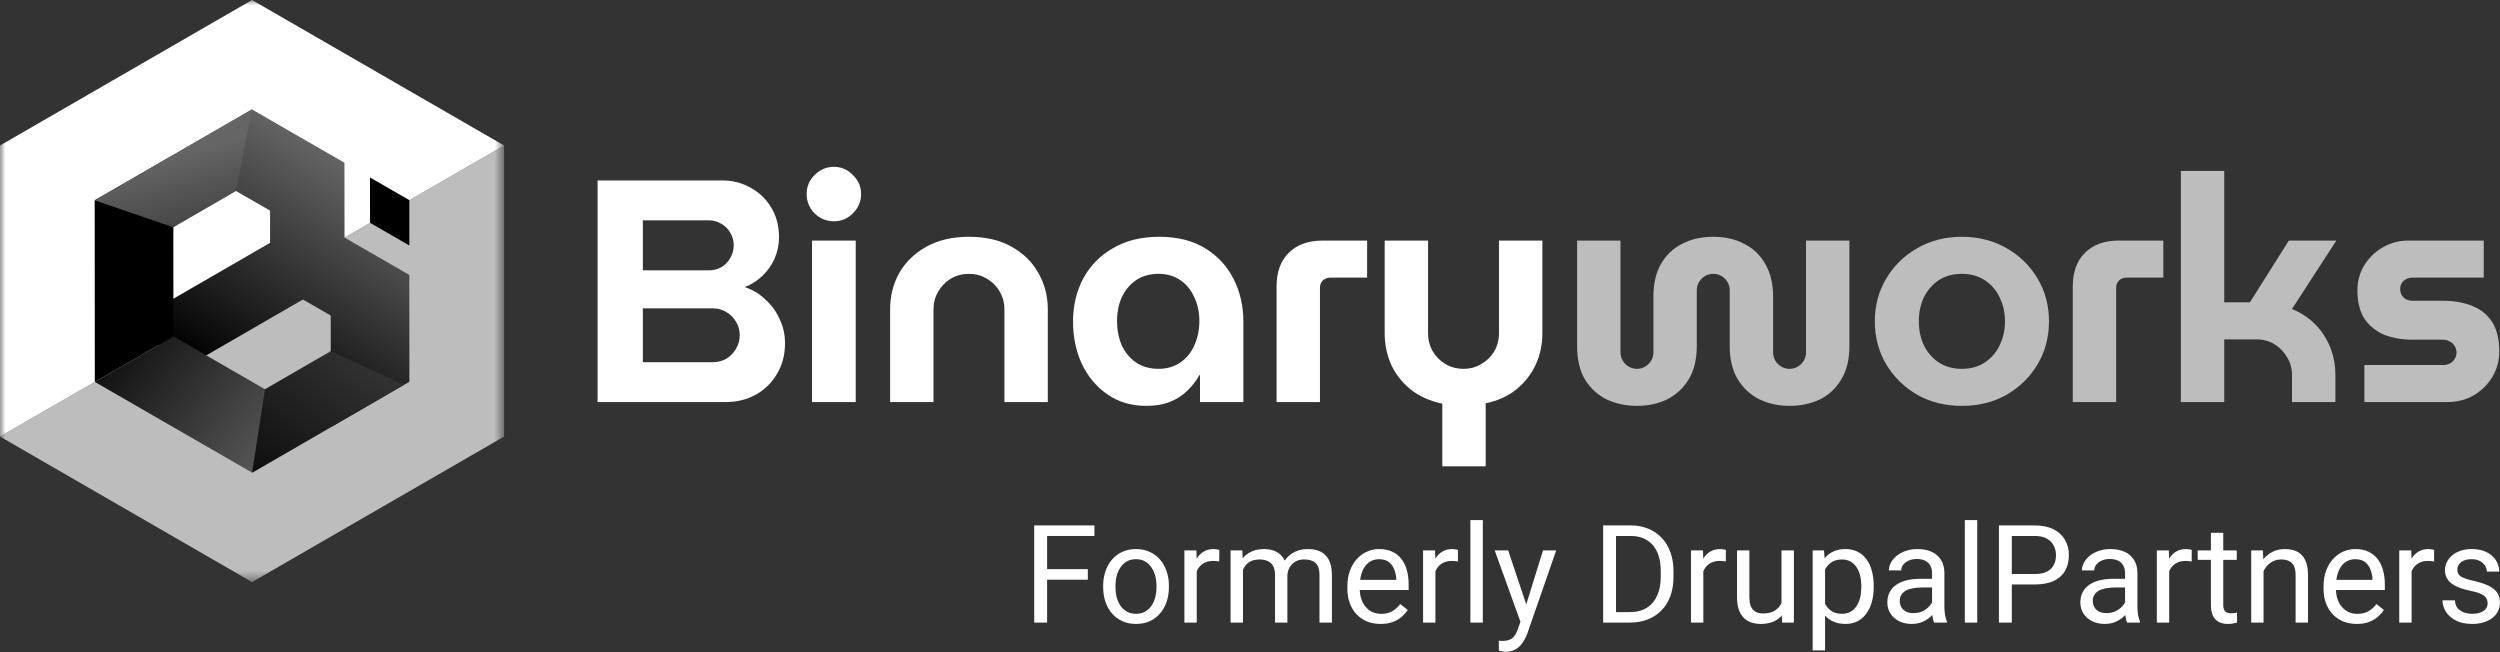 <svg xmlns="http://www.w3.org/2000/svg" width="230" height="60" viewBox="0 0 230 60" fill="none"><rect x="0" y="0" width="230" height="60" fill="#333333" stroke="none"/><mask id="mask0_3848_502" style="mask-type:luminance" maskUnits="userSpaceOnUse" x="0" y="0" width="47" height="54"><path d="M46.377 0H0V53.551H46.377V0Z" fill="white"></path></mask><g mask="url(#mask0_3848_502)"><path d="M0 40.163L23.187 53.55L46.377 40.163V13.387L0 40.163Z" fill="#BDBDBD"></path><path d="M46.377 13.387L23.187 0L0 13.387V40.163L46.377 13.387Z" fill="white"></path><path d="M29.478 19.659L13.117 29.12L16.134 34.337L32.495 24.876L29.478 19.659Z" fill="url(#paint0_linear_3848_502)"></path><path d="M15.943 14.249L8.711 18.43L15.948 22.602L15.943 14.249Z" fill="white"></path><path d="M31.695 21.856L31.689 14.974L23.177 10.065L15.945 14.249L30.422 22.593L30.433 39.301L37.665 35.12L37.658 25.294L31.695 21.856Z" fill="url(#paint1_linear_3848_502)"></path><path d="M37.658 22.584L37.656 18.412L34.039 16.328L34.043 20.5L37.658 22.584Z" fill="black"></path><path d="M15.943 14.249L8.711 18.43L8.722 35.139L15.954 30.958L15.943 14.249Z" fill="black"></path><path d="M30.435 39.302L15.959 30.957L8.727 35.139L23.202 43.485L30.435 39.302Z" fill="url(#paint2_linear_3848_502)"></path><path d="M24.849 25.814L31.747 29.789L32.003 23.5L28.442 19.541L24.844 17.215L24.849 25.814Z" fill="url(#paint3_linear_3848_502)"></path><path d="M21.713 17.576L15.943 20.912L8.711 18.43L23.175 10.065L21.713 17.576Z" fill="url(#paint4_linear_3848_502)"></path><path d="M37.177 35.399L23.195 43.485L24.373 35.81L30.423 32.311L37.177 35.399Z" fill="url(#paint5_linear_3848_502)"></path></g><path d="M217.524 36.99V33.582H224.777C225.01 33.582 225.214 33.533 225.389 33.436C225.583 33.339 225.728 33.203 225.825 33.029C225.942 32.854 226 32.659 226 32.446C226 32.213 225.942 32.009 225.825 31.834C225.728 31.659 225.583 31.523 225.389 31.427C225.214 31.31 225.01 31.252 224.777 31.252H221.98C221.029 31.252 220.165 31.106 219.388 30.815C218.631 30.504 218.019 30.019 217.553 29.358C217.106 28.678 216.883 27.795 216.883 26.708C216.883 25.872 217.087 25.115 217.495 24.436C217.922 23.736 218.485 23.183 219.184 22.775C219.902 22.348 220.689 22.134 221.543 22.134H228.505V25.542H221.922C221.631 25.542 221.369 25.64 221.136 25.834C220.922 26.028 220.815 26.28 220.815 26.591C220.815 26.902 220.922 27.164 221.136 27.378C221.349 27.572 221.611 27.669 221.922 27.669H224.718C225.787 27.669 226.709 27.834 227.486 28.164C228.263 28.475 228.864 28.97 229.292 29.649C229.719 30.329 229.932 31.222 229.932 32.329C229.932 33.184 229.719 33.97 229.292 34.689C228.864 35.388 228.292 35.951 227.573 36.378C226.855 36.786 226.049 36.99 225.155 36.99H217.524Z" fill="#BDBDBD"></path><path d="M200.641 36.99V15.726H204.631V27.815H206.991L210.574 22.134H214.943L210.865 28.426C212.127 28.951 213.108 29.756 213.807 30.844C214.506 31.931 214.856 33.145 214.856 34.485V36.99H210.865V34.485C210.865 33.883 210.709 33.339 210.399 32.854C210.108 32.349 209.719 31.951 209.234 31.66C208.748 31.368 208.205 31.223 207.602 31.223H204.631V36.99H200.641Z" fill="#BDBDBD"></path><path d="M190.695 36.99V26.358C190.695 25.038 191.064 24.008 191.802 23.27C192.56 22.513 193.598 22.134 194.919 22.134H199.026V25.542H195.618C195.366 25.542 195.142 25.63 194.948 25.805C194.773 25.979 194.686 26.203 194.686 26.474V36.99H190.695Z" fill="#BDBDBD"></path><path d="M180.495 37.34C178.961 37.34 177.592 37 176.388 36.321C175.184 35.621 174.232 34.689 173.533 33.524C172.834 32.339 172.484 31.019 172.484 29.563C172.484 28.106 172.834 26.795 173.533 25.63C174.232 24.446 175.184 23.514 176.388 22.834C177.592 22.135 178.961 21.785 180.495 21.785C182.029 21.785 183.398 22.135 184.602 22.834C185.806 23.514 186.758 24.446 187.457 25.63C188.156 26.795 188.505 28.106 188.505 29.563C188.505 31.019 188.156 32.339 187.457 33.524C186.758 34.689 185.806 35.621 184.602 36.321C183.398 37 182.029 37.34 180.495 37.34ZM180.495 33.932C181.311 33.932 182.01 33.738 182.592 33.349C183.194 32.961 183.65 32.437 183.961 31.776C184.291 31.116 184.457 30.378 184.457 29.563C184.457 28.747 184.291 28.009 183.961 27.349C183.65 26.689 183.194 26.164 182.592 25.776C182.01 25.387 181.311 25.193 180.495 25.193C179.679 25.193 178.97 25.387 178.368 25.776C177.786 26.164 177.33 26.689 177 27.349C176.689 28.009 176.533 28.747 176.533 29.563C176.533 30.378 176.689 31.116 177 31.776C177.33 32.437 177.786 32.961 178.368 33.349C178.97 33.738 179.679 33.932 180.495 33.932Z" fill="#BDBDBD"></path><path d="M150.599 37.34C149.589 37.34 148.667 37.146 147.832 36.757C146.997 36.35 146.327 35.738 145.822 34.922C145.337 34.107 145.094 33.077 145.094 31.834V22.135H149.084V32.417C149.084 32.689 149.152 32.941 149.288 33.175C149.424 33.407 149.609 33.592 149.842 33.728C150.075 33.864 150.327 33.932 150.599 33.932C150.871 33.932 151.123 33.864 151.357 33.728C151.59 33.592 151.774 33.407 151.91 33.175C152.046 32.941 152.114 32.689 152.114 32.417V27.291C152.114 26.125 152.337 25.135 152.784 24.319C153.25 23.504 153.891 22.882 154.706 22.455C155.541 22.009 156.512 21.785 157.619 21.785C158.726 21.785 159.687 22.009 160.503 22.455C161.338 22.882 161.979 23.504 162.425 24.319C162.891 25.135 163.125 26.125 163.125 27.291V32.417C163.125 32.689 163.192 32.941 163.328 33.175C163.464 33.407 163.649 33.592 163.882 33.728C164.115 33.864 164.368 33.932 164.639 33.932C164.931 33.932 165.183 33.864 165.397 33.728C165.63 33.592 165.814 33.407 165.95 33.175C166.086 32.941 166.154 32.689 166.154 32.417V22.135H170.145V31.834C170.145 33.077 169.892 34.107 169.387 34.922C168.902 35.738 168.242 36.35 167.407 36.757C166.571 37.146 165.649 37.34 164.639 37.34C163.649 37.34 162.736 37.146 161.901 36.757C161.066 36.35 160.396 35.738 159.891 34.922C159.386 34.107 159.134 33.077 159.134 31.834V26.708C159.134 26.417 159.066 26.164 158.93 25.951C158.794 25.718 158.61 25.533 158.377 25.397C158.163 25.261 157.911 25.193 157.619 25.193C157.347 25.193 157.095 25.261 156.862 25.397C156.629 25.533 156.444 25.718 156.308 25.951C156.172 26.164 156.104 26.417 156.104 26.708V31.834C156.104 33.077 155.852 34.107 155.347 34.922C154.842 35.738 154.172 36.35 153.337 36.757C152.522 37.146 151.609 37.34 150.599 37.34Z" fill="#BDBDBD"></path><path d="M132.692 42.903V37.136C131.566 36.903 130.605 36.475 129.809 35.854C129.032 35.233 128.43 34.475 128.002 33.582C127.595 32.669 127.391 31.698 127.391 30.669V22.134H131.381V30.669C131.381 31.271 131.527 31.825 131.818 32.329C132.11 32.815 132.498 33.203 132.984 33.495C133.488 33.786 134.042 33.931 134.644 33.931C135.246 33.931 135.789 33.786 136.275 33.495C136.78 33.203 137.178 32.815 137.469 32.329C137.761 31.825 137.906 31.271 137.906 30.669V22.134H141.897V30.669C141.897 31.698 141.693 32.659 141.285 33.553C140.877 34.427 140.285 35.184 139.508 35.825C138.732 36.446 137.79 36.873 136.683 37.106V42.903H132.692Z" fill="white"></path><path d="M117.445 36.99V26.358C117.445 25.038 117.814 24.008 118.552 23.27C119.31 22.513 120.349 22.134 121.669 22.134H125.776V25.542H122.368C122.116 25.542 121.892 25.63 121.698 25.805C121.523 25.979 121.436 26.203 121.436 26.474V36.99H117.445Z" fill="white"></path><path d="M105.448 37.34C104.088 37.34 102.904 36.99 101.894 36.291C100.884 35.592 100.098 34.66 99.535 33.495C98.991 32.31 98.719 31.009 98.719 29.592C98.719 28.135 99.029 26.815 99.651 25.63C100.292 24.446 101.205 23.514 102.389 22.834C103.574 22.135 104.991 21.785 106.642 21.785C108.312 21.785 109.72 22.135 110.866 22.834C112.011 23.533 112.885 24.475 113.487 25.659C114.089 26.844 114.39 28.155 114.39 29.592V36.99H110.4V34.514H110.341C110.05 35.039 109.681 35.514 109.234 35.942C108.807 36.369 108.283 36.709 107.661 36.961C107.04 37.214 106.302 37.34 105.448 37.34ZM106.584 33.932C107.36 33.932 108.03 33.738 108.594 33.349C109.157 32.961 109.584 32.437 109.875 31.776C110.186 31.097 110.341 30.349 110.341 29.534C110.341 28.718 110.186 27.99 109.875 27.349C109.584 26.689 109.157 26.164 108.594 25.776C108.03 25.387 107.36 25.193 106.584 25.193C105.787 25.193 105.098 25.387 104.516 25.776C103.952 26.164 103.516 26.689 103.205 27.349C102.913 27.99 102.768 28.718 102.768 29.534C102.768 30.349 102.913 31.097 103.205 31.776C103.516 32.437 103.952 32.961 104.516 33.349C105.098 33.738 105.787 33.932 106.584 33.932Z" fill="white"></path><path d="M81.891 36.99V28.456C81.891 27.232 82.172 26.116 82.735 25.106C83.318 24.096 84.153 23.29 85.24 22.688C86.328 22.086 87.629 21.785 89.144 21.785C90.678 21.785 91.979 22.086 93.047 22.688C94.134 23.29 94.96 24.096 95.523 25.106C96.105 26.116 96.397 27.232 96.397 28.456V36.99H92.406V28.456C92.406 27.854 92.26 27.31 91.969 26.825C91.678 26.32 91.28 25.922 90.775 25.63C90.289 25.339 89.746 25.193 89.144 25.193C88.541 25.193 87.988 25.339 87.483 25.63C86.998 25.922 86.609 26.32 86.318 26.825C86.027 27.31 85.881 27.854 85.881 28.456V36.99H81.891Z" fill="white"></path><path d="M74.706 36.99V22.135H78.726V36.99H74.706ZM76.716 20.358C76.036 20.358 75.444 20.115 74.939 19.63C74.454 19.125 74.211 18.532 74.211 17.853C74.211 17.173 74.454 16.59 74.939 16.105C75.444 15.6 76.036 15.348 76.716 15.348C77.396 15.348 77.978 15.6 78.464 16.105C78.969 16.59 79.221 17.173 79.221 17.853C79.221 18.532 78.969 19.125 78.464 19.63C77.978 20.115 77.396 20.358 76.716 20.358Z" fill="white"></path><path d="M54.977 36.99V16.6H66.424C67.395 16.6 68.269 16.823 69.046 17.27C69.842 17.697 70.473 18.299 70.939 19.076C71.425 19.853 71.668 20.775 71.668 21.843C71.668 22.523 71.532 23.174 71.26 23.795C70.988 24.397 70.619 24.921 70.153 25.368C69.687 25.814 69.143 26.164 68.522 26.417C69.24 26.649 69.871 27.028 70.415 27.553C70.978 28.057 71.415 28.66 71.726 29.358C72.056 30.038 72.221 30.776 72.221 31.572C72.221 32.66 71.968 33.611 71.464 34.427C70.978 35.242 70.328 35.874 69.512 36.32C68.696 36.767 67.784 36.99 66.774 36.99H54.977ZM59.142 33.32H65.579C66.046 33.32 66.463 33.213 66.832 33C67.201 32.767 67.492 32.466 67.706 32.097C67.939 31.708 68.056 31.291 68.056 30.844C68.056 30.378 67.939 29.96 67.706 29.592C67.492 29.223 67.201 28.931 66.832 28.718C66.463 28.485 66.046 28.368 65.579 28.368H59.142V33.32ZM59.142 24.873H65.201C65.628 24.873 66.016 24.776 66.366 24.581C66.716 24.368 66.987 24.086 67.182 23.737C67.395 23.387 67.502 22.999 67.502 22.572C67.502 22.144 67.395 21.756 67.182 21.406C66.987 21.057 66.716 20.785 66.366 20.591C66.016 20.377 65.628 20.27 65.201 20.27H59.142V24.873Z" fill="white"></path><path d="M96.334 48.339V57.279H95.148V48.339H96.334ZM100.079 52.361V53.331H96.076V52.361H100.079ZM100.687 48.339V49.309H96.076V48.339H100.687Z" fill="white"></path><path d="M101.491 54.031V53.89C101.491 53.411 101.561 52.967 101.7 52.557C101.839 52.144 102.04 51.786 102.302 51.483C102.564 51.176 102.881 50.938 103.254 50.77C103.626 50.599 104.044 50.513 104.506 50.513C104.973 50.513 105.393 50.599 105.765 50.77C106.142 50.938 106.461 51.176 106.723 51.483C106.989 51.786 107.192 52.144 107.331 52.557C107.47 52.967 107.54 53.411 107.54 53.89V54.031C107.54 54.51 107.47 54.954 107.331 55.364C107.192 55.773 106.989 56.131 106.723 56.438C106.461 56.741 106.144 56.978 105.771 57.15C105.403 57.318 104.985 57.402 104.519 57.402C104.052 57.402 103.632 57.318 103.26 57.15C102.887 56.978 102.568 56.741 102.302 56.438C102.04 56.131 101.839 55.773 101.7 55.364C101.561 54.954 101.491 54.51 101.491 54.031ZM102.627 53.89V54.031C102.627 54.363 102.666 54.676 102.744 54.971C102.822 55.261 102.939 55.519 103.094 55.744C103.254 55.969 103.452 56.147 103.69 56.278C103.927 56.405 104.203 56.469 104.519 56.469C104.83 56.469 105.102 56.405 105.335 56.278C105.573 56.147 105.769 55.969 105.925 55.744C106.08 55.519 106.197 55.261 106.275 54.971C106.357 54.676 106.398 54.363 106.398 54.031V53.89C106.398 53.562 106.357 53.253 106.275 52.963C106.197 52.668 106.078 52.408 105.919 52.183C105.763 51.953 105.567 51.773 105.329 51.642C105.096 51.511 104.822 51.446 104.506 51.446C104.195 51.446 103.921 51.511 103.684 51.642C103.45 51.773 103.254 51.953 103.094 52.183C102.939 52.408 102.822 52.668 102.744 52.963C102.666 53.253 102.627 53.562 102.627 53.89Z" fill="white"></path><path d="M110.1 51.679V57.279H108.964V50.635H110.07L110.1 51.679ZM112.176 50.599L112.17 51.655C112.075 51.634 111.985 51.622 111.899 51.618C111.818 51.61 111.723 51.606 111.617 51.606C111.355 51.606 111.124 51.647 110.923 51.728C110.722 51.81 110.553 51.925 110.413 52.072C110.274 52.22 110.164 52.396 110.082 52.6C110.004 52.801 109.953 53.022 109.928 53.264L109.609 53.448C109.609 53.047 109.648 52.67 109.726 52.318C109.808 51.966 109.932 51.655 110.1 51.385C110.268 51.11 110.481 50.897 110.739 50.746C111.001 50.59 111.312 50.513 111.672 50.513C111.754 50.513 111.848 50.523 111.955 50.543C112.061 50.56 112.135 50.578 112.176 50.599Z" fill="white"></path><path d="M114.356 51.956V57.279H113.213V50.635H114.294L114.356 51.956ZM114.122 53.706L113.594 53.687C113.598 53.233 113.658 52.813 113.772 52.428C113.887 52.039 114.057 51.702 114.282 51.415C114.507 51.129 114.787 50.908 115.123 50.752C115.459 50.592 115.848 50.513 116.29 50.513C116.601 50.513 116.887 50.558 117.149 50.648C117.411 50.734 117.639 50.871 117.831 51.059C118.023 51.247 118.173 51.489 118.279 51.784C118.386 52.078 118.439 52.434 118.439 52.852V57.279H117.303V52.907C117.303 52.559 117.244 52.281 117.125 52.072C117.01 51.864 116.846 51.712 116.634 51.618C116.421 51.52 116.171 51.471 115.884 51.471C115.549 51.471 115.268 51.53 115.043 51.648C114.818 51.767 114.638 51.931 114.503 52.14C114.368 52.349 114.27 52.588 114.208 52.858C114.151 53.124 114.122 53.407 114.122 53.706ZM118.427 53.079L117.665 53.313C117.669 52.948 117.729 52.598 117.843 52.263C117.962 51.927 118.132 51.628 118.353 51.366C118.578 51.104 118.854 50.897 119.182 50.746C119.509 50.59 119.884 50.513 120.306 50.513C120.662 50.513 120.977 50.56 121.251 50.654C121.53 50.748 121.763 50.893 121.951 51.09C122.144 51.282 122.289 51.53 122.387 51.833C122.485 52.136 122.535 52.496 122.535 52.913V57.279H121.392V52.901C121.392 52.529 121.333 52.24 121.214 52.035C121.1 51.827 120.936 51.681 120.723 51.599C120.514 51.514 120.265 51.471 119.974 51.471C119.724 51.471 119.503 51.514 119.311 51.599C119.118 51.685 118.957 51.804 118.826 51.956C118.695 52.103 118.594 52.273 118.525 52.465C118.459 52.658 118.427 52.862 118.427 53.079Z" fill="white"></path><path d="M127.011 57.402C126.548 57.402 126.129 57.324 125.752 57.169C125.38 57.009 125.058 56.786 124.788 56.499C124.522 56.213 124.317 55.873 124.174 55.48C124.031 55.087 123.959 54.657 123.959 54.191V53.933C123.959 53.392 124.039 52.911 124.199 52.49C124.358 52.064 124.575 51.704 124.849 51.409C125.124 51.114 125.435 50.891 125.783 50.74C126.131 50.588 126.491 50.513 126.863 50.513C127.338 50.513 127.748 50.594 128.092 50.758C128.439 50.922 128.724 51.151 128.945 51.446C129.166 51.737 129.33 52.08 129.436 52.477C129.543 52.87 129.596 53.3 129.596 53.767V54.277H124.635V53.349H128.46V53.264C128.444 52.969 128.382 52.682 128.276 52.404C128.173 52.126 128.01 51.896 127.785 51.716C127.559 51.536 127.252 51.446 126.863 51.446C126.606 51.446 126.368 51.501 126.151 51.612C125.934 51.718 125.748 51.878 125.592 52.091C125.437 52.303 125.316 52.563 125.23 52.87C125.144 53.178 125.101 53.532 125.101 53.933V54.191C125.101 54.506 125.144 54.803 125.23 55.081C125.32 55.355 125.449 55.597 125.617 55.806C125.789 56.014 125.996 56.178 126.237 56.297C126.483 56.416 126.761 56.475 127.072 56.475C127.473 56.475 127.813 56.393 128.092 56.229C128.37 56.066 128.613 55.846 128.822 55.572L129.51 56.119C129.367 56.336 129.185 56.542 128.963 56.739C128.742 56.935 128.47 57.095 128.147 57.218C127.828 57.341 127.449 57.402 127.011 57.402Z" fill="white"></path><path d="M132.058 51.679V57.279H130.922V50.635H132.028L132.058 51.679ZM134.134 50.599L134.128 51.655C134.033 51.634 133.943 51.622 133.857 51.618C133.775 51.61 133.681 51.606 133.575 51.606C133.313 51.606 133.082 51.647 132.881 51.728C132.68 51.81 132.511 51.925 132.371 52.072C132.232 52.22 132.122 52.396 132.04 52.6C131.962 52.801 131.911 53.022 131.886 53.264L131.567 53.448C131.567 53.047 131.606 52.67 131.684 52.318C131.766 51.966 131.89 51.655 132.058 51.385C132.226 51.11 132.439 50.897 132.697 50.746C132.959 50.59 133.27 50.513 133.63 50.513C133.712 50.513 133.806 50.523 133.913 50.543C134.019 50.56 134.093 50.578 134.134 50.599Z" fill="white"></path><path d="M136.418 47.848V57.279H135.276V47.848H136.418Z" fill="white"></path><path d="M140.108 56.592L141.957 50.635H143.172L140.507 58.305C140.446 58.468 140.364 58.645 140.262 58.833C140.164 59.025 140.037 59.207 139.881 59.379C139.726 59.551 139.537 59.69 139.316 59.797C139.099 59.907 138.839 59.963 138.536 59.963C138.446 59.963 138.332 59.95 138.192 59.926C138.053 59.901 137.955 59.881 137.898 59.864L137.892 58.943C137.924 58.947 137.976 58.952 138.045 58.956C138.119 58.964 138.17 58.968 138.199 58.968C138.456 58.968 138.676 58.933 138.856 58.864C139.036 58.798 139.187 58.685 139.31 58.526C139.437 58.37 139.545 58.155 139.635 57.881L140.108 56.592ZM138.751 50.635L140.477 55.793L140.771 56.991L139.955 57.408L137.511 50.635H138.751Z" fill="white"></path><path d="M149.908 57.279H148.042L148.054 56.315H149.908C150.547 56.315 151.079 56.182 151.505 55.916C151.931 55.646 152.25 55.269 152.463 54.786C152.68 54.299 152.788 53.73 152.788 53.079V52.533C152.788 52.021 152.727 51.567 152.604 51.17C152.481 50.768 152.301 50.431 152.064 50.156C151.826 49.878 151.535 49.667 151.192 49.524C150.852 49.381 150.461 49.309 150.019 49.309H148.005V48.339H150.019C150.604 48.339 151.138 48.437 151.621 48.634C152.105 48.826 152.52 49.106 152.868 49.475C153.22 49.839 153.49 50.281 153.678 50.801C153.867 51.317 153.961 51.898 153.961 52.545V53.079C153.961 53.726 153.867 54.309 153.678 54.829C153.49 55.345 153.218 55.785 152.862 56.149C152.51 56.514 152.084 56.794 151.585 56.991C151.089 57.183 150.531 57.279 149.908 57.279ZM148.674 48.339V57.279H147.489V48.339H148.674Z" fill="white"></path><path d="M156.706 51.679V57.279H155.57V50.635H156.675L156.706 51.679ZM158.781 50.599L158.775 51.655C158.681 51.634 158.591 51.622 158.505 51.618C158.423 51.61 158.329 51.606 158.222 51.606C157.96 51.606 157.729 51.647 157.528 51.728C157.328 51.81 157.158 51.925 157.019 52.072C156.88 52.22 156.769 52.396 156.687 52.6C156.609 52.801 156.558 53.022 156.534 53.264L156.214 53.448C156.214 53.047 156.253 52.67 156.331 52.318C156.413 51.966 156.538 51.655 156.706 51.385C156.874 51.11 157.086 50.897 157.344 50.746C157.606 50.59 157.917 50.513 158.278 50.513C158.359 50.513 158.454 50.523 158.56 50.543C158.667 50.56 158.74 50.578 158.781 50.599Z" fill="white"></path><path d="M163.896 55.744V50.635H165.038V57.279H163.951L163.896 55.744ZM164.111 54.344L164.584 54.332C164.584 54.774 164.537 55.183 164.443 55.56C164.353 55.932 164.205 56.256 164 56.53C163.796 56.804 163.528 57.019 163.196 57.175C162.864 57.326 162.461 57.402 161.986 57.402C161.663 57.402 161.366 57.355 161.096 57.261C160.83 57.167 160.601 57.021 160.408 56.825C160.216 56.628 160.067 56.373 159.96 56.057C159.858 55.742 159.807 55.364 159.807 54.921V50.635H160.943V54.934C160.943 55.233 160.975 55.48 161.041 55.677C161.11 55.869 161.202 56.023 161.317 56.137C161.436 56.248 161.567 56.325 161.71 56.37C161.857 56.416 162.009 56.438 162.164 56.438C162.648 56.438 163.03 56.346 163.313 56.162C163.595 55.973 163.798 55.722 163.921 55.407C164.048 55.087 164.111 54.733 164.111 54.344Z" fill="white"></path><path d="M167.906 51.913V59.834H166.764V50.635H167.807L167.906 51.913ZM172.382 53.902V54.031C172.382 54.514 172.325 54.962 172.21 55.376C172.096 55.785 171.928 56.141 171.707 56.444C171.49 56.747 171.222 56.983 170.902 57.15C170.583 57.318 170.217 57.402 169.803 57.402C169.381 57.402 169.009 57.333 168.686 57.193C168.362 57.054 168.088 56.852 167.863 56.585C167.638 56.319 167.457 56 167.322 55.627C167.191 55.255 167.101 54.835 167.052 54.369V53.681C167.101 53.19 167.193 52.75 167.329 52.361C167.464 51.972 167.642 51.64 167.863 51.366C168.088 51.088 168.36 50.877 168.679 50.734C168.999 50.586 169.367 50.513 169.785 50.513C170.202 50.513 170.573 50.594 170.896 50.758C171.219 50.918 171.492 51.147 171.713 51.446C171.934 51.745 172.1 52.103 172.21 52.52C172.325 52.934 172.382 53.395 172.382 53.902ZM171.24 54.031V53.902C171.24 53.571 171.205 53.259 171.136 52.969C171.066 52.674 170.957 52.416 170.81 52.195C170.667 51.97 170.483 51.794 170.257 51.667C170.032 51.536 169.764 51.471 169.453 51.471C169.167 51.471 168.917 51.52 168.704 51.618C168.495 51.716 168.317 51.849 168.17 52.017C168.022 52.181 167.902 52.369 167.807 52.582C167.717 52.791 167.65 53.008 167.605 53.233V54.823C167.687 55.11 167.801 55.38 167.949 55.634C168.096 55.883 168.293 56.086 168.538 56.242C168.784 56.393 169.093 56.469 169.465 56.469C169.772 56.469 170.036 56.405 170.257 56.278C170.483 56.147 170.667 55.969 170.81 55.744C170.957 55.519 171.066 55.261 171.136 54.971C171.205 54.676 171.24 54.363 171.24 54.031Z" fill="white"></path><path d="M177.749 56.143V52.723C177.749 52.461 177.696 52.234 177.589 52.041C177.487 51.845 177.331 51.694 177.122 51.587C176.914 51.481 176.656 51.428 176.349 51.428C176.062 51.428 175.81 51.477 175.593 51.575C175.381 51.673 175.213 51.802 175.09 51.962C174.971 52.121 174.912 52.293 174.912 52.477H173.776C173.776 52.24 173.837 52.005 173.96 51.771C174.083 51.538 174.259 51.327 174.488 51.139C174.722 50.947 175 50.795 175.323 50.684C175.651 50.57 176.015 50.513 176.416 50.513C176.899 50.513 177.325 50.594 177.693 50.758C178.066 50.922 178.357 51.17 178.565 51.501C178.778 51.829 178.885 52.24 178.885 52.735V55.83C178.885 56.051 178.903 56.287 178.94 56.536C178.981 56.786 179.04 57.001 179.118 57.181V57.279H177.933C177.876 57.148 177.831 56.974 177.798 56.757C177.765 56.536 177.749 56.332 177.749 56.143ZM177.945 53.251L177.958 54.049H176.809C176.486 54.049 176.197 54.076 175.943 54.129C175.69 54.178 175.477 54.254 175.305 54.356C175.133 54.459 175.002 54.588 174.912 54.743C174.822 54.895 174.777 55.073 174.777 55.278C174.777 55.486 174.824 55.677 174.918 55.849C175.012 56.02 175.153 56.158 175.342 56.26C175.534 56.358 175.77 56.407 176.048 56.407C176.396 56.407 176.703 56.334 176.969 56.186C177.235 56.039 177.446 55.859 177.601 55.646C177.761 55.433 177.847 55.226 177.859 55.026L178.344 55.572C178.316 55.744 178.238 55.934 178.111 56.143C177.984 56.352 177.814 56.553 177.601 56.745C177.393 56.933 177.143 57.091 176.852 57.218C176.566 57.341 176.242 57.402 175.882 57.402C175.432 57.402 175.037 57.314 174.697 57.138C174.361 56.962 174.099 56.727 173.911 56.432C173.727 56.133 173.635 55.799 173.635 55.431C173.635 55.075 173.704 54.762 173.843 54.492C173.983 54.217 174.183 53.99 174.445 53.81C174.707 53.626 175.022 53.487 175.391 53.392C175.759 53.298 176.171 53.251 176.625 53.251H177.945Z" fill="white"></path><path d="M181.906 47.848V57.279H180.764V47.848H181.906Z" fill="white"></path><path d="M187.199 53.773H184.81V52.809H187.199C187.661 52.809 188.036 52.735 188.322 52.588C188.609 52.441 188.818 52.236 188.949 51.974C189.084 51.712 189.151 51.413 189.151 51.078C189.151 50.77 189.084 50.482 188.949 50.212C188.818 49.941 188.609 49.725 188.322 49.561C188.036 49.393 187.661 49.309 187.199 49.309H185.086V57.279H183.901V48.339H187.199C187.874 48.339 188.445 48.456 188.912 48.689C189.379 48.922 189.733 49.246 189.974 49.659C190.216 50.068 190.337 50.537 190.337 51.065C190.337 51.638 190.216 52.127 189.974 52.533C189.733 52.938 189.379 53.247 188.912 53.46C188.445 53.669 187.874 53.773 187.199 53.773Z" fill="white"></path><path d="M195.507 56.143V52.723C195.507 52.461 195.453 52.234 195.347 52.041C195.245 51.845 195.089 51.694 194.88 51.587C194.672 51.481 194.414 51.428 194.107 51.428C193.82 51.428 193.568 51.477 193.351 51.575C193.139 51.673 192.971 51.802 192.848 51.962C192.729 52.121 192.67 52.293 192.67 52.477H191.534C191.534 52.24 191.595 52.005 191.718 51.771C191.841 51.538 192.017 51.327 192.246 51.139C192.48 50.947 192.758 50.795 193.081 50.684C193.409 50.57 193.773 50.513 194.174 50.513C194.657 50.513 195.083 50.594 195.451 50.758C195.824 50.922 196.115 51.17 196.323 51.501C196.536 51.829 196.643 52.24 196.643 52.735V55.83C196.643 56.051 196.661 56.287 196.698 56.536C196.739 56.786 196.798 57.001 196.876 57.181V57.279H195.691C195.634 57.148 195.589 56.974 195.556 56.757C195.523 56.536 195.507 56.332 195.507 56.143ZM195.703 53.251L195.715 54.049H194.567C194.244 54.049 193.955 54.076 193.701 54.129C193.448 54.178 193.235 54.254 193.063 54.356C192.891 54.459 192.76 54.588 192.67 54.743C192.58 54.895 192.535 55.073 192.535 55.278C192.535 55.486 192.582 55.677 192.676 55.849C192.77 56.02 192.911 56.158 193.1 56.26C193.292 56.358 193.527 56.407 193.806 56.407C194.154 56.407 194.461 56.334 194.727 56.186C194.993 56.039 195.204 55.859 195.359 55.646C195.519 55.433 195.605 55.226 195.617 55.026L196.102 55.572C196.074 55.744 195.996 55.934 195.869 56.143C195.742 56.352 195.572 56.553 195.359 56.745C195.151 56.933 194.901 57.091 194.61 57.218C194.324 57.341 194 57.402 193.64 57.402C193.19 57.402 192.795 57.314 192.455 57.138C192.119 56.962 191.857 56.727 191.669 56.432C191.485 56.133 191.393 55.799 191.393 55.431C191.393 55.075 191.462 54.762 191.601 54.492C191.741 54.217 191.941 53.99 192.203 53.81C192.465 53.626 192.78 53.487 193.149 53.392C193.517 53.298 193.929 53.251 194.383 53.251H195.703Z" fill="white"></path><path d="M199.565 51.679V57.279H198.43V50.635H199.535L199.565 51.679ZM201.641 50.599L201.635 51.655C201.541 51.634 201.451 51.622 201.365 51.618C201.283 51.61 201.189 51.606 201.082 51.606C200.82 51.606 200.589 51.647 200.388 51.728C200.188 51.81 200.018 51.925 199.879 52.072C199.739 52.22 199.629 52.396 199.547 52.6C199.469 52.801 199.418 53.022 199.394 53.264L199.074 53.448C199.074 53.047 199.113 52.67 199.191 52.318C199.273 51.966 199.398 51.655 199.565 51.385C199.733 51.11 199.946 50.897 200.204 50.746C200.466 50.59 200.777 50.513 201.137 50.513C201.219 50.513 201.313 50.523 201.42 50.543C201.526 50.56 201.6 50.578 201.641 50.599Z" fill="white"></path><path d="M205.78 50.635V51.507H202.187V50.635H205.78ZM203.403 49.02H204.539V55.634C204.539 55.859 204.574 56.029 204.644 56.143C204.713 56.258 204.803 56.334 204.914 56.37C205.024 56.407 205.143 56.426 205.27 56.426C205.364 56.426 205.462 56.418 205.565 56.401C205.671 56.381 205.751 56.364 205.804 56.352L205.81 57.279C205.72 57.308 205.601 57.334 205.454 57.359C205.311 57.388 205.137 57.402 204.932 57.402C204.654 57.402 204.398 57.347 204.165 57.236C203.931 57.126 203.745 56.942 203.606 56.684C203.471 56.422 203.403 56.07 203.403 55.627V49.02Z" fill="white"></path><path d="M208.248 52.054V57.279H207.112V50.635H208.187L208.248 52.054ZM207.978 53.706L207.505 53.687C207.509 53.233 207.577 52.813 207.708 52.428C207.839 52.039 208.023 51.702 208.26 51.415C208.498 51.129 208.78 50.908 209.108 50.752C209.439 50.592 209.806 50.513 210.207 50.513C210.534 50.513 210.829 50.558 211.091 50.648C211.353 50.734 211.576 50.873 211.76 51.065C211.949 51.258 212.092 51.507 212.19 51.814C212.288 52.117 212.337 52.488 212.337 52.926V57.279H211.195V52.913C211.195 52.566 211.144 52.287 211.042 52.078C210.94 51.865 210.79 51.712 210.594 51.618C210.397 51.52 210.156 51.471 209.869 51.471C209.587 51.471 209.329 51.53 209.095 51.648C208.866 51.767 208.668 51.931 208.5 52.14C208.336 52.349 208.207 52.588 208.113 52.858C208.023 53.124 207.978 53.407 207.978 53.706Z" fill="white"></path><path d="M216.82 57.402C216.357 57.402 215.938 57.324 215.561 57.169C215.189 57.009 214.867 56.786 214.597 56.499C214.331 56.213 214.126 55.873 213.983 55.48C213.84 55.087 213.768 54.657 213.768 54.191V53.933C213.768 53.392 213.848 52.911 214.008 52.49C214.167 52.064 214.384 51.704 214.659 51.409C214.933 51.114 215.244 50.891 215.592 50.74C215.94 50.588 216.3 50.513 216.673 50.513C217.147 50.513 217.557 50.594 217.901 50.758C218.249 50.922 218.533 51.151 218.754 51.446C218.975 51.737 219.139 52.08 219.245 52.477C219.352 52.87 219.405 53.3 219.405 53.767V54.277H214.444V53.349H218.269V53.264C218.253 52.969 218.191 52.682 218.085 52.404C217.983 52.126 217.819 51.896 217.594 51.716C217.368 51.536 217.061 51.446 216.673 51.446C216.415 51.446 216.177 51.501 215.96 51.612C215.743 51.718 215.557 51.878 215.402 52.091C215.246 52.303 215.125 52.563 215.039 52.87C214.953 53.178 214.91 53.532 214.91 53.933V54.191C214.91 54.506 214.953 54.803 215.039 55.081C215.129 55.355 215.258 55.597 215.426 55.806C215.598 56.014 215.805 56.178 216.046 56.297C216.292 56.416 216.57 56.475 216.881 56.475C217.283 56.475 217.622 56.393 217.901 56.229C218.179 56.066 218.423 55.846 218.631 55.572L219.319 56.119C219.176 56.336 218.994 56.542 218.773 56.739C218.552 56.935 218.279 57.095 217.956 57.218C217.637 57.341 217.258 57.402 216.82 57.402Z" fill="white"></path><path d="M221.867 51.679V57.279H220.731V50.635H221.837L221.867 51.679ZM223.943 50.599L223.937 51.655C223.842 51.634 223.752 51.622 223.666 51.618C223.585 51.61 223.49 51.606 223.384 51.606C223.122 51.606 222.891 51.647 222.69 51.728C222.49 51.81 222.32 51.925 222.18 52.072C222.041 52.22 221.931 52.396 221.849 52.6C221.771 52.801 221.72 53.022 221.695 53.264L221.376 53.448C221.376 53.047 221.415 52.67 221.493 52.318C221.575 51.966 221.7 51.655 221.867 51.385C222.035 51.11 222.248 50.897 222.506 50.746C222.768 50.59 223.079 50.513 223.439 50.513C223.521 50.513 223.615 50.523 223.722 50.543C223.828 50.56 223.902 50.578 223.943 50.599Z" fill="white"></path><path d="M228.861 55.517C228.861 55.353 228.824 55.202 228.751 55.063C228.681 54.919 228.536 54.79 228.315 54.676C228.098 54.557 227.77 54.455 227.332 54.369C226.964 54.291 226.63 54.199 226.331 54.092C226.037 53.986 225.785 53.857 225.576 53.706C225.371 53.554 225.214 53.376 225.103 53.171C224.993 52.967 224.938 52.727 224.938 52.453C224.938 52.191 224.995 51.943 225.109 51.71C225.228 51.477 225.394 51.27 225.607 51.09C225.824 50.91 226.084 50.768 226.387 50.666C226.69 50.564 227.027 50.513 227.4 50.513C227.932 50.513 228.386 50.607 228.763 50.795C229.14 50.983 229.428 51.235 229.629 51.55C229.829 51.861 229.93 52.207 229.93 52.588H228.794C228.794 52.404 228.738 52.226 228.628 52.054C228.521 51.878 228.364 51.733 228.155 51.618C227.95 51.503 227.699 51.446 227.4 51.446C227.085 51.446 226.829 51.495 226.632 51.593C226.44 51.687 226.299 51.808 226.209 51.956C226.123 52.103 226.08 52.258 226.08 52.422C226.08 52.545 226.1 52.656 226.141 52.754C226.186 52.848 226.264 52.936 226.374 53.018C226.485 53.096 226.64 53.169 226.841 53.239C227.042 53.309 227.297 53.378 227.609 53.448C228.153 53.571 228.601 53.718 228.953 53.89C229.305 54.062 229.567 54.273 229.739 54.522C229.911 54.772 229.997 55.075 229.997 55.431C229.997 55.722 229.936 55.988 229.813 56.229C229.694 56.471 229.52 56.68 229.291 56.856C229.066 57.028 228.796 57.163 228.481 57.261C228.169 57.355 227.819 57.402 227.431 57.402C226.845 57.402 226.35 57.298 225.945 57.089C225.539 56.88 225.232 56.61 225.023 56.278C224.815 55.947 224.71 55.597 224.71 55.228H225.852C225.869 55.539 225.959 55.787 226.123 55.971C226.286 56.151 226.487 56.28 226.724 56.358C226.962 56.432 227.197 56.469 227.431 56.469C227.742 56.469 228.002 56.428 228.21 56.346C228.423 56.264 228.585 56.151 228.695 56.008C228.806 55.865 228.861 55.701 228.861 55.517Z" fill="white"></path><defs><linearGradient id="paint0_linear_3848_502" x1="18.445" y1="33.868" x2="31.046" y2="14.013" gradientUnits="userSpaceOnUse"><stop offset="0.01"></stop><stop offset="1" stop-color="#656565"></stop></linearGradient><linearGradient id="paint1_linear_3848_502" x1="20.25" y1="35.014" x2="32.85" y2="15.159" gradientUnits="userSpaceOnUse"><stop offset="0.01"></stop><stop offset="0.99" stop-color="#656565"></stop></linearGradient><linearGradient id="paint2_linear_3848_502" x1="27.903" y1="43.642" x2="8.287" y2="28.507" gradientUnits="userSpaceOnUse"><stop stop-color="#656565"></stop><stop offset="1"></stop></linearGradient><linearGradient id="paint3_linear_3848_502" x1="20.776" y1="35.348" x2="33.377" y2="15.496" gradientUnits="userSpaceOnUse"><stop></stop><stop offset="1" stop-color="#656565"></stop></linearGradient><linearGradient id="paint4_linear_3848_502" x1="20.16" y1="34.846" x2="14.633" y2="14.446" gradientUnits="userSpaceOnUse"><stop></stop><stop offset="0.99" stop-color="#656565"></stop></linearGradient><linearGradient id="paint5_linear_3848_502" x1="20.44" y1="49.029" x2="46.306" y2="15.43" gradientUnits="userSpaceOnUse"><stop></stop><stop offset="0.99" stop-color="#656565"></stop></linearGradient></defs></svg>